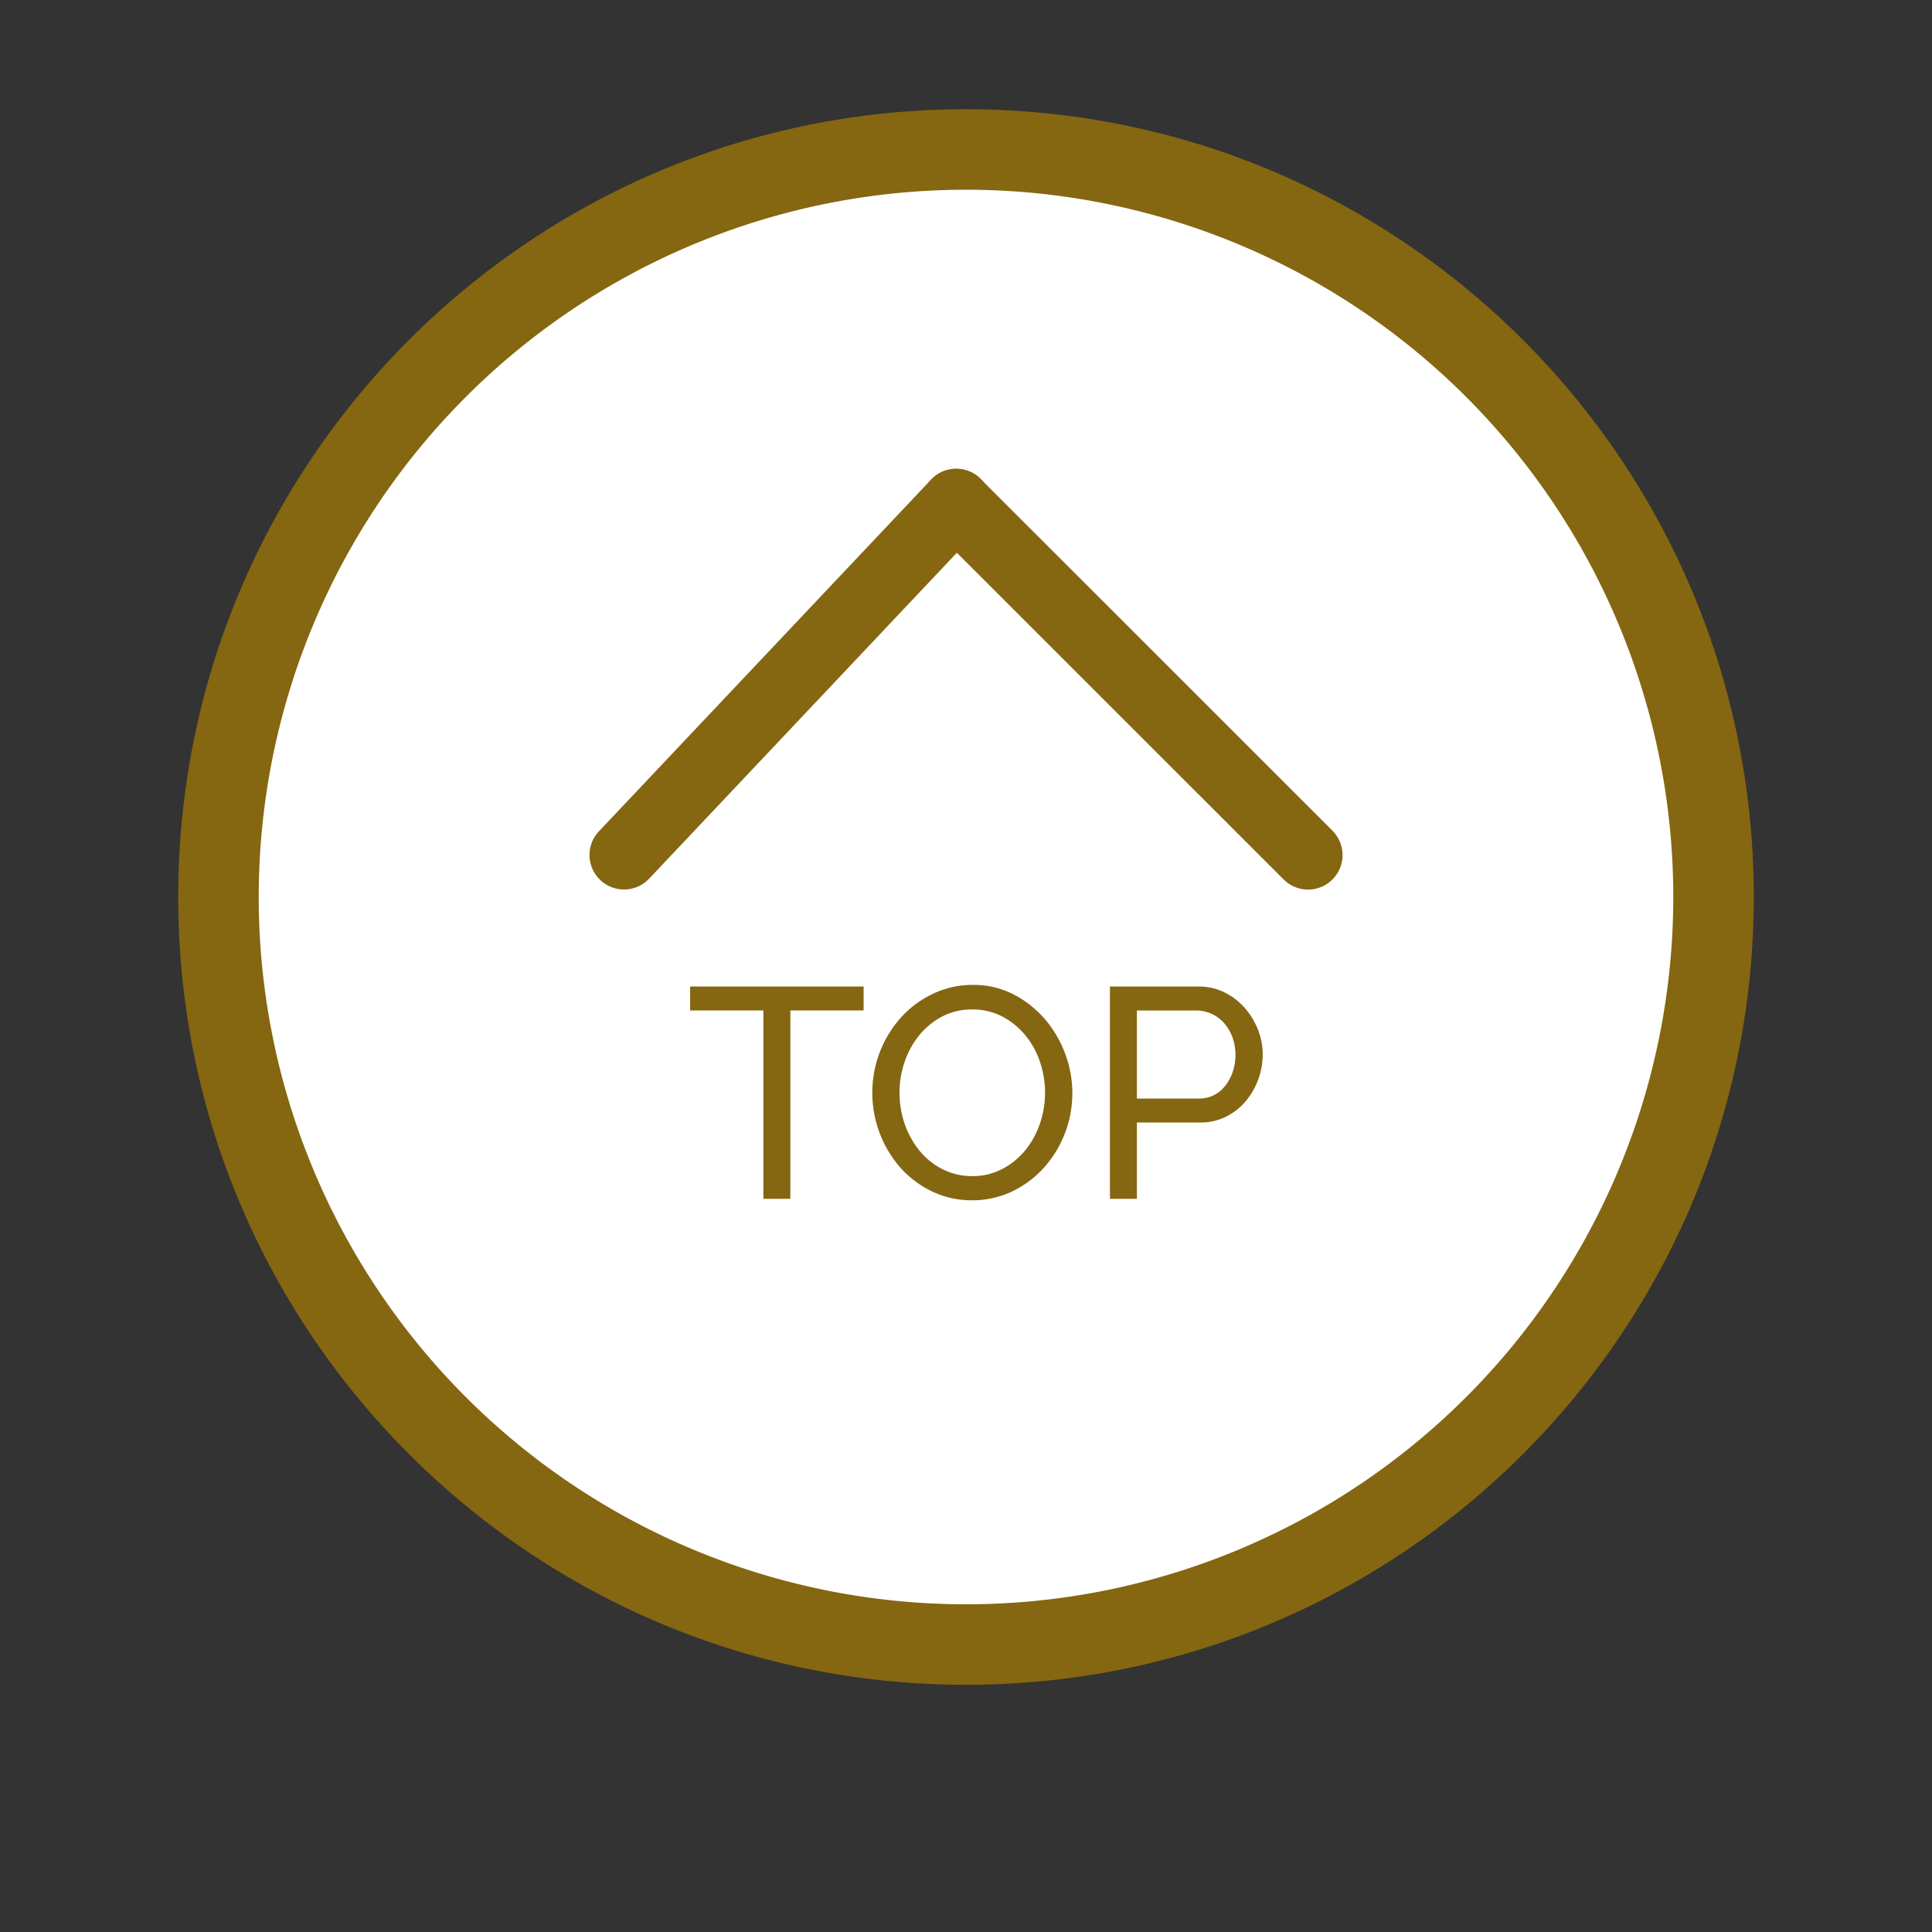<svg xmlns="http://www.w3.org/2000/svg" width="24" height="24" fill="none"><rect width="100%" height="100%" fill="#333333" stroke="none"/><path fill="#fff" d="M2.714 11.143a9.286 9.286 0 1 0 18.572 0 9.286 9.286 0 0 0-18.572 0Z"/><path fill="#856611" fill-rule="evenodd" d="M20.786 11.143a8.786 8.786 0 1 0-17.572 0 8.786 8.786 0 0 0 17.572 0ZM12 1.357c5.404 0 9.786 4.381 9.786 9.786 0 5.404-4.382 9.786-9.786 9.786-5.405 0-9.786-4.382-9.786-9.786 0-5.405 4.381-9.786 9.786-9.786Z" clip-rule="evenodd"/><path fill="#856611" d="M11.449 6.25a.43.43 0 0 1 .731-.302l4.372 4.371a.428.428 0 1 1-.606.606l-4.372-4.371a.428.428 0 0 1-.125-.303Z"/><path fill="#856611" d="M7.323 10.622c0-.11.041-.214.116-.294l4.128-4.371a.428.428 0 0 1 .623.588l-4.127 4.371a.429.429 0 0 1-.74-.294ZM10.728 12.552h-.91v2.34h-.335v-2.34h-.91v-.297h2.155v.297Zm1.348 2.358a1.125 1.125 0 0 1-.507-.114 1.251 1.251 0 0 1-.392-.3 1.414 1.414 0 0 1-.247-1.428c.06-.157.15-.303.262-.428.111-.123.246-.223.396-.294a1.13 1.13 0 0 1 .496-.111c.175-.003.348.037.505.117.148.076.28.18.39.307.109.127.194.272.252.429a1.39 1.39 0 0 1-.265 1.42c-.111.122-.245.222-.394.293-.155.073-.325.11-.496.11Zm-.902-1.337c0 .132.021.263.064.388.041.12.104.234.184.333a.89.89 0 0 0 .286.23.804.804 0 0 0 .371.086.779.779 0 0 0 .378-.092.926.926 0 0 0 .286-.237c.079-.1.139-.212.178-.332a1.19 1.19 0 0 0-.004-.764 1.03 1.03 0 0 0-.185-.33.93.93 0 0 0-.286-.23.785.785 0 0 0-.366-.085.793.793 0 0 0-.379.089.916.916 0 0 0-.284.234c-.079.099-.14.21-.18.33-.042.123-.063.25-.063.38Zm2.614 1.319v-2.637h1.1a.714.714 0 0 1 .321.072.807.807 0 0 1 .253.193c.07.08.126.172.165.271a.83.83 0 0 1 .059.307.912.912 0 0 1-.215.586.768.768 0 0 1-.245.19.709.709 0 0 1-.318.07h-.785v.948h-.335Zm.335-1.245h.769a.407.407 0 0 0 .33-.161.583.583 0 0 0 .093-.176.668.668 0 0 0-.006-.428.584.584 0 0 0-.104-.174.46.46 0 0 0-.336-.155h-.746v1.094Z"/></svg>
